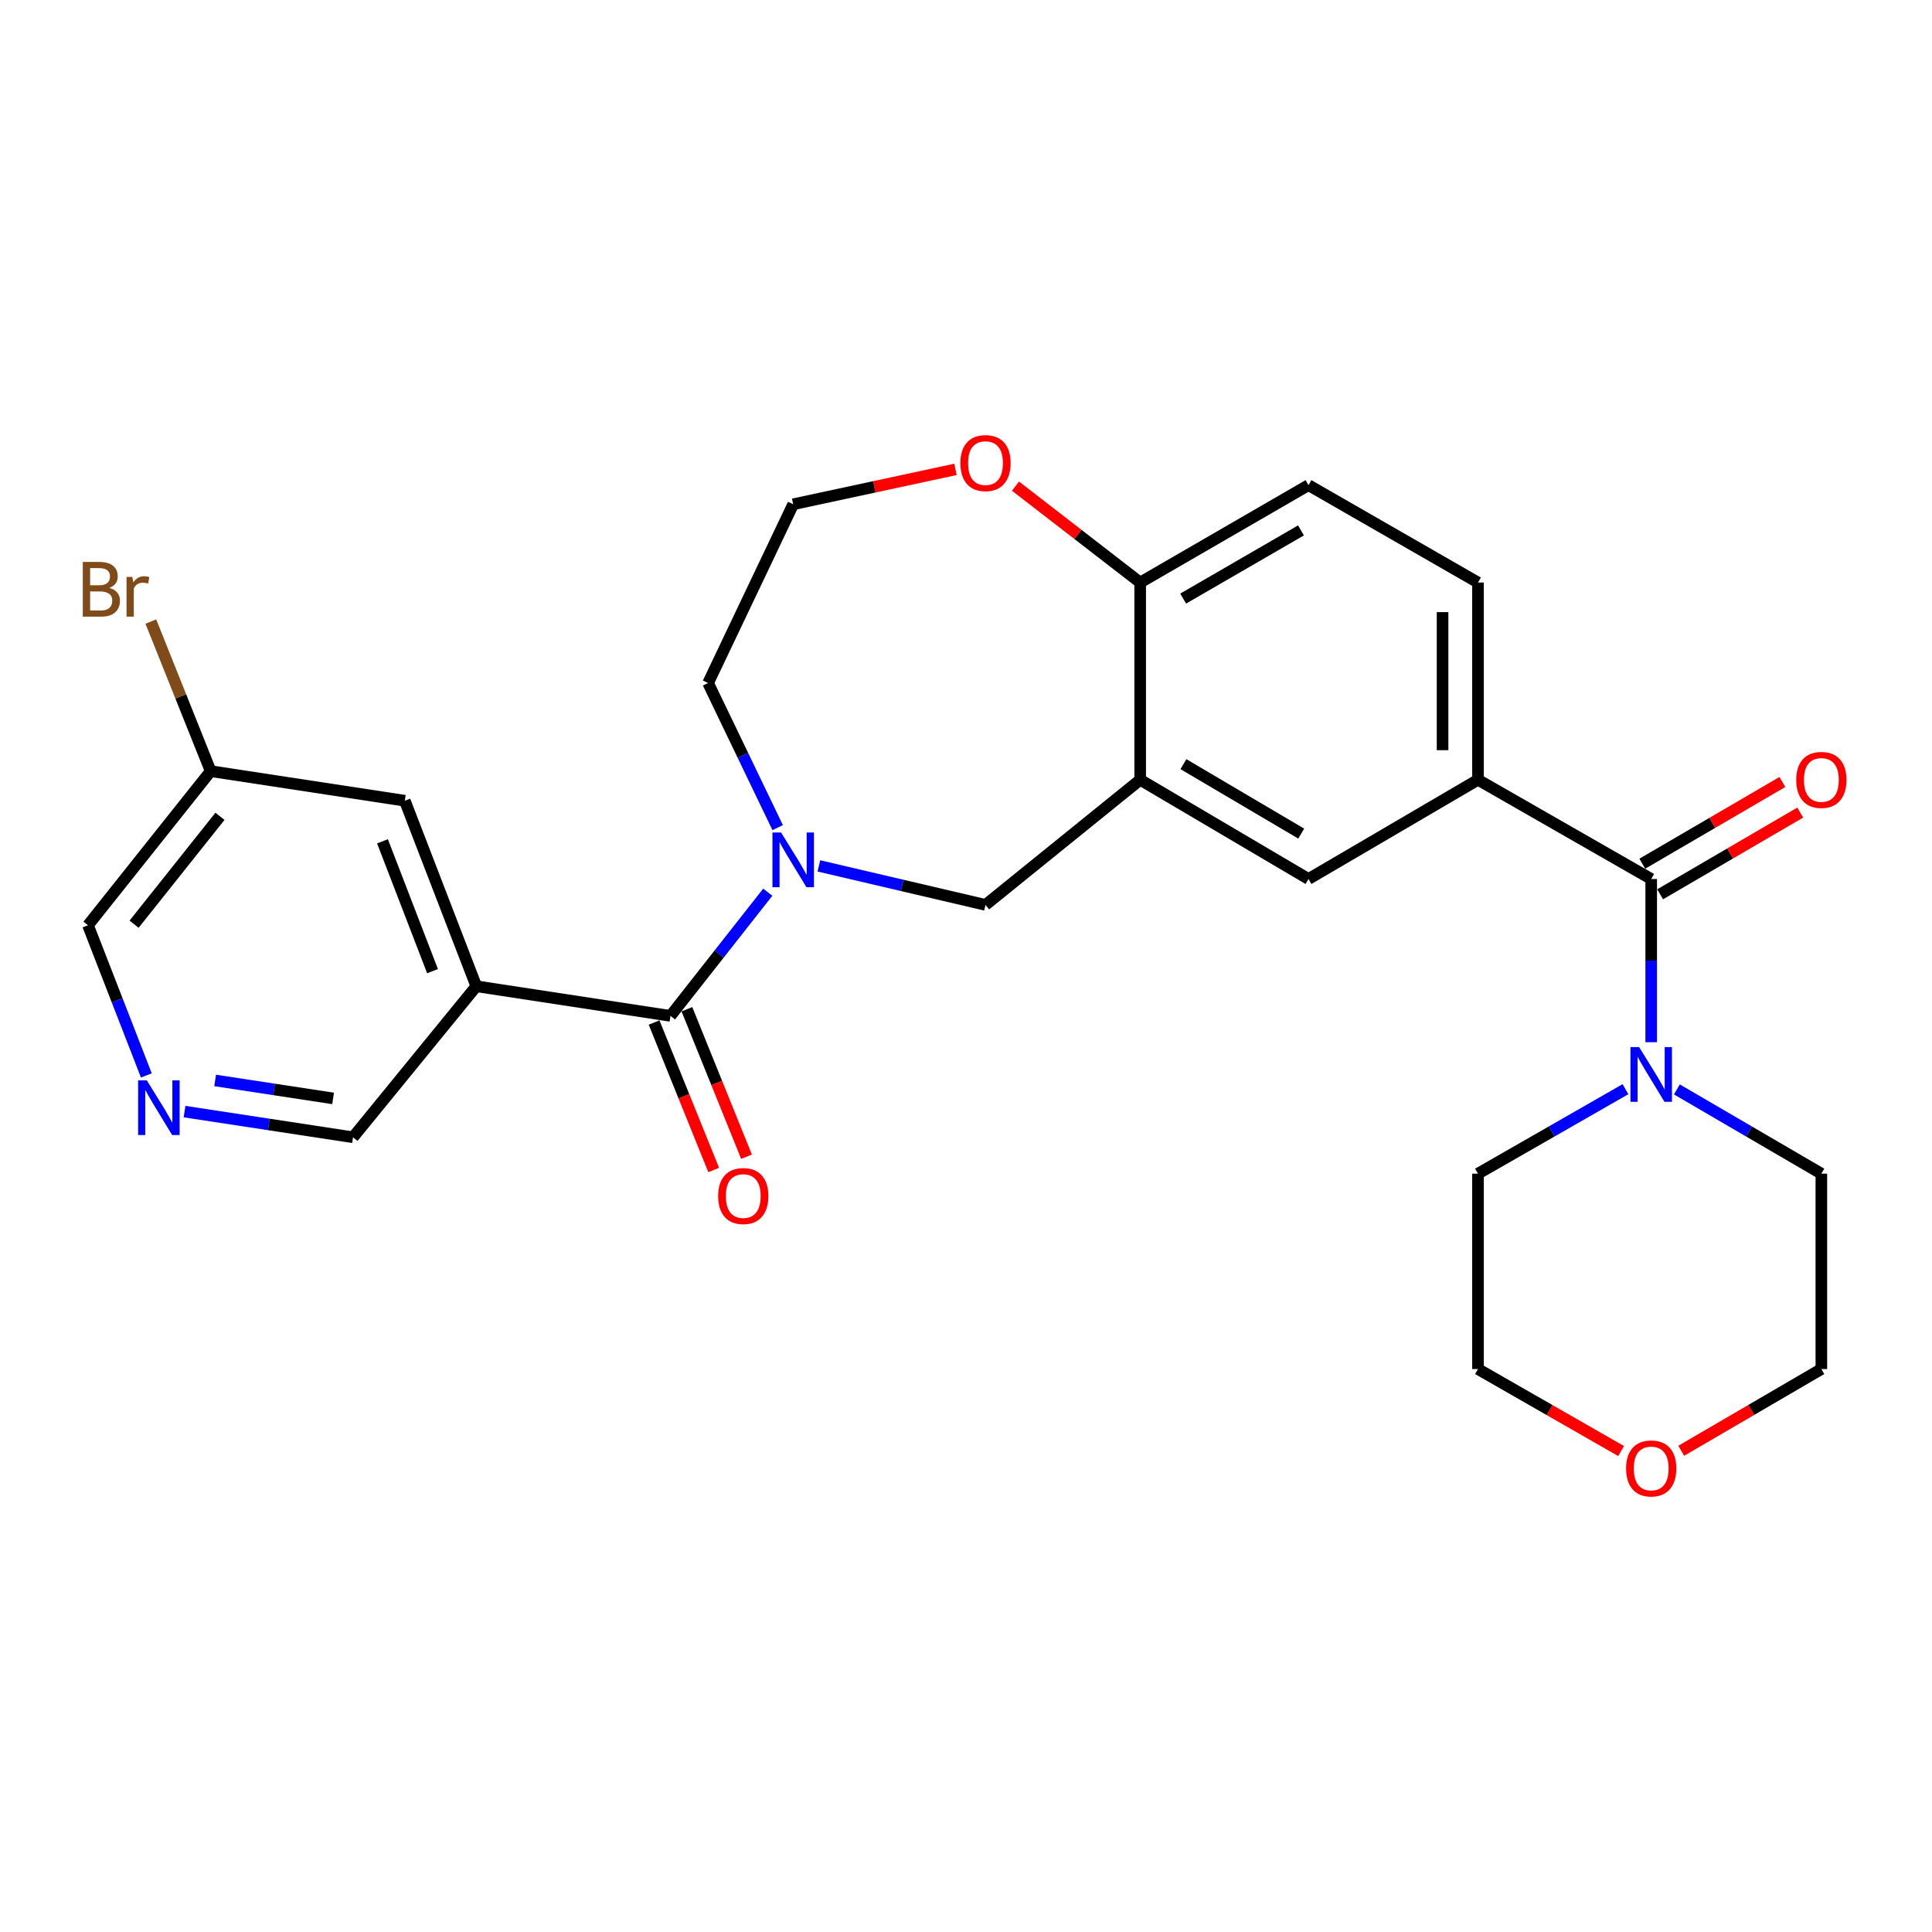 <?xml version='1.0' encoding='iso-8859-1'?>
<svg version='1.1' baseProfile='full'
              xmlns='http://www.w3.org/2000/svg'
                      xmlns:rdkit='http://www.rdkit.org/xml'
                      xmlns:xlink='http://www.w3.org/1999/xlink'
                  xml:space='preserve'
width='1000px' height='1000px' viewBox='0 0 1000 1000'>
<!-- END OF HEADER -->
<rect style='opacity:1.0;fill:#FFFFFF;stroke:none' width='1000' height='1000' x='0' y='0'> </rect>
<path class='bond-0' d='M 397.399,461.8 L 372.224,493.81' style='fill:none;fill-rule:evenodd;stroke:#0000FF;stroke-width:6px;stroke-linecap:butt;stroke-linejoin:miter;stroke-opacity:1' />
<path class='bond-0' d='M 372.224,493.81 L 347.049,525.82' style='fill:none;fill-rule:evenodd;stroke:#000000;stroke-width:6px;stroke-linecap:butt;stroke-linejoin:miter;stroke-opacity:1' />
<path class='bond-6' d='M 423.851,448.185 L 466.971,458.279' style='fill:none;fill-rule:evenodd;stroke:#0000FF;stroke-width:6px;stroke-linecap:butt;stroke-linejoin:miter;stroke-opacity:1' />
<path class='bond-6' d='M 466.971,458.279 L 510.092,468.373' style='fill:none;fill-rule:evenodd;stroke:#000000;stroke-width:6px;stroke-linecap:butt;stroke-linejoin:miter;stroke-opacity:1' />
<path class='bond-19' d='M 402.52,428.373 L 384.515,390.951' style='fill:none;fill-rule:evenodd;stroke:#0000FF;stroke-width:6px;stroke-linecap:butt;stroke-linejoin:miter;stroke-opacity:1' />
<path class='bond-19' d='M 384.515,390.951 L 366.51,353.53' style='fill:none;fill-rule:evenodd;stroke:#000000;stroke-width:6px;stroke-linecap:butt;stroke-linejoin:miter;stroke-opacity:1' />
<path class='bond-1' d='M 347.049,525.82 L 246.534,510.483' style='fill:none;fill-rule:evenodd;stroke:#000000;stroke-width:6px;stroke-linecap:butt;stroke-linejoin:miter;stroke-opacity:1' />
<path class='bond-11' d='M 338.551,529.254 L 353.979,567.424' style='fill:none;fill-rule:evenodd;stroke:#000000;stroke-width:6px;stroke-linecap:butt;stroke-linejoin:miter;stroke-opacity:1' />
<path class='bond-11' d='M 353.979,567.424 L 369.407,605.594' style='fill:none;fill-rule:evenodd;stroke:#FF0000;stroke-width:6px;stroke-linecap:butt;stroke-linejoin:miter;stroke-opacity:1' />
<path class='bond-11' d='M 355.546,522.385 L 370.974,560.555' style='fill:none;fill-rule:evenodd;stroke:#000000;stroke-width:6px;stroke-linecap:butt;stroke-linejoin:miter;stroke-opacity:1' />
<path class='bond-11' d='M 370.974,560.555 L 386.402,598.724' style='fill:none;fill-rule:evenodd;stroke:#FF0000;stroke-width:6px;stroke-linecap:butt;stroke-linejoin:miter;stroke-opacity:1' />
<path class='bond-10' d='M 246.534,510.483 L 209.527,414.46' style='fill:none;fill-rule:evenodd;stroke:#000000;stroke-width:6px;stroke-linecap:butt;stroke-linejoin:miter;stroke-opacity:1' />
<path class='bond-10' d='M 223.879,502.672 L 197.973,435.455' style='fill:none;fill-rule:evenodd;stroke:#000000;stroke-width:6px;stroke-linecap:butt;stroke-linejoin:miter;stroke-opacity:1' />
<path class='bond-17' d='M 246.534,510.483 L 182.723,588.654' style='fill:none;fill-rule:evenodd;stroke:#000000;stroke-width:6px;stroke-linecap:butt;stroke-linejoin:miter;stroke-opacity:1' />
<path class='bond-2' d='M 854.661,454.971 L 765.002,403.604' style='fill:none;fill-rule:evenodd;stroke:#000000;stroke-width:6px;stroke-linecap:butt;stroke-linejoin:miter;stroke-opacity:1' />
<path class='bond-4' d='M 854.661,454.971 L 854.661,497.204' style='fill:none;fill-rule:evenodd;stroke:#000000;stroke-width:6px;stroke-linecap:butt;stroke-linejoin:miter;stroke-opacity:1' />
<path class='bond-4' d='M 854.661,497.204 L 854.661,539.438' style='fill:none;fill-rule:evenodd;stroke:#0000FF;stroke-width:6px;stroke-linecap:butt;stroke-linejoin:miter;stroke-opacity:1' />
<path class='bond-12' d='M 859.278,462.888 L 895.539,441.739' style='fill:none;fill-rule:evenodd;stroke:#000000;stroke-width:6px;stroke-linecap:butt;stroke-linejoin:miter;stroke-opacity:1' />
<path class='bond-12' d='M 895.539,441.739 L 931.799,420.59' style='fill:none;fill-rule:evenodd;stroke:#FF0000;stroke-width:6px;stroke-linecap:butt;stroke-linejoin:miter;stroke-opacity:1' />
<path class='bond-12' d='M 850.043,447.054 L 886.303,425.905' style='fill:none;fill-rule:evenodd;stroke:#000000;stroke-width:6px;stroke-linecap:butt;stroke-linejoin:miter;stroke-opacity:1' />
<path class='bond-12' d='M 886.303,425.905 L 922.564,404.756' style='fill:none;fill-rule:evenodd;stroke:#FF0000;stroke-width:6px;stroke-linecap:butt;stroke-linejoin:miter;stroke-opacity:1' />
<path class='bond-3' d='M 590.157,403.604 L 510.092,468.373' style='fill:none;fill-rule:evenodd;stroke:#000000;stroke-width:6px;stroke-linecap:butt;stroke-linejoin:miter;stroke-opacity:1' />
<path class='bond-7' d='M 590.157,403.604 L 677.269,454.971' style='fill:none;fill-rule:evenodd;stroke:#000000;stroke-width:6px;stroke-linecap:butt;stroke-linejoin:miter;stroke-opacity:1' />
<path class='bond-7' d='M 612.534,395.519 L 673.513,431.476' style='fill:none;fill-rule:evenodd;stroke:#000000;stroke-width:6px;stroke-linecap:butt;stroke-linejoin:miter;stroke-opacity:1' />
<path class='bond-8' d='M 590.157,403.604 L 590.157,301.521' style='fill:none;fill-rule:evenodd;stroke:#000000;stroke-width:6px;stroke-linecap:butt;stroke-linejoin:miter;stroke-opacity:1' />
<path class='bond-22' d='M 841.337,563.76 L 803.17,585.627' style='fill:none;fill-rule:evenodd;stroke:#0000FF;stroke-width:6px;stroke-linecap:butt;stroke-linejoin:miter;stroke-opacity:1' />
<path class='bond-22' d='M 803.17,585.627 L 765.002,607.494' style='fill:none;fill-rule:evenodd;stroke:#000000;stroke-width:6px;stroke-linecap:butt;stroke-linejoin:miter;stroke-opacity:1' />
<path class='bond-23' d='M 867.95,563.878 L 905.34,585.686' style='fill:none;fill-rule:evenodd;stroke:#0000FF;stroke-width:6px;stroke-linecap:butt;stroke-linejoin:miter;stroke-opacity:1' />
<path class='bond-23' d='M 905.34,585.686 L 942.73,607.494' style='fill:none;fill-rule:evenodd;stroke:#000000;stroke-width:6px;stroke-linecap:butt;stroke-linejoin:miter;stroke-opacity:1' />
<path class='bond-5' d='M 765.002,403.604 L 677.269,454.971' style='fill:none;fill-rule:evenodd;stroke:#000000;stroke-width:6px;stroke-linecap:butt;stroke-linejoin:miter;stroke-opacity:1' />
<path class='bond-28' d='M 765.002,403.604 L 765.002,301.521' style='fill:none;fill-rule:evenodd;stroke:#000000;stroke-width:6px;stroke-linecap:butt;stroke-linejoin:miter;stroke-opacity:1' />
<path class='bond-28' d='M 746.672,388.291 L 746.672,316.834' style='fill:none;fill-rule:evenodd;stroke:#000000;stroke-width:6px;stroke-linecap:butt;stroke-linejoin:miter;stroke-opacity:1' />
<path class='bond-15' d='M 590.157,301.521 L 677.269,251.111' style='fill:none;fill-rule:evenodd;stroke:#000000;stroke-width:6px;stroke-linecap:butt;stroke-linejoin:miter;stroke-opacity:1' />
<path class='bond-15' d='M 612.405,309.826 L 673.383,274.539' style='fill:none;fill-rule:evenodd;stroke:#000000;stroke-width:6px;stroke-linecap:butt;stroke-linejoin:miter;stroke-opacity:1' />
<path class='bond-27' d='M 590.157,301.521 L 557.889,276.572' style='fill:none;fill-rule:evenodd;stroke:#000000;stroke-width:6px;stroke-linecap:butt;stroke-linejoin:miter;stroke-opacity:1' />
<path class='bond-27' d='M 557.889,276.572 L 525.622,251.622' style='fill:none;fill-rule:evenodd;stroke:#FF0000;stroke-width:6px;stroke-linecap:butt;stroke-linejoin:miter;stroke-opacity:1' />
<path class='bond-9' d='M 95.52,575.362 L 139.121,582.008' style='fill:none;fill-rule:evenodd;stroke:#0000FF;stroke-width:6px;stroke-linecap:butt;stroke-linejoin:miter;stroke-opacity:1' />
<path class='bond-9' d='M 139.121,582.008 L 182.723,588.654' style='fill:none;fill-rule:evenodd;stroke:#000000;stroke-width:6px;stroke-linecap:butt;stroke-linejoin:miter;stroke-opacity:1' />
<path class='bond-9' d='M 111.363,559.234 L 141.884,563.886' style='fill:none;fill-rule:evenodd;stroke:#0000FF;stroke-width:6px;stroke-linecap:butt;stroke-linejoin:miter;stroke-opacity:1' />
<path class='bond-9' d='M 141.884,563.886 L 172.405,568.538' style='fill:none;fill-rule:evenodd;stroke:#000000;stroke-width:6px;stroke-linecap:butt;stroke-linejoin:miter;stroke-opacity:1' />
<path class='bond-24' d='M 75.751,556.645 L 60.644,517.779' style='fill:none;fill-rule:evenodd;stroke:#0000FF;stroke-width:6px;stroke-linecap:butt;stroke-linejoin:miter;stroke-opacity:1' />
<path class='bond-24' d='M 60.644,517.779 L 45.537,478.913' style='fill:none;fill-rule:evenodd;stroke:#000000;stroke-width:6px;stroke-linecap:butt;stroke-linejoin:miter;stroke-opacity:1' />
<path class='bond-18' d='M 209.527,414.46 L 109.043,399.143' style='fill:none;fill-rule:evenodd;stroke:#000000;stroke-width:6px;stroke-linecap:butt;stroke-linejoin:miter;stroke-opacity:1' />
<path class='bond-13' d='M 494.546,242.955 L 452.551,251.983' style='fill:none;fill-rule:evenodd;stroke:#FF0000;stroke-width:6px;stroke-linecap:butt;stroke-linejoin:miter;stroke-opacity:1' />
<path class='bond-13' d='M 452.551,251.983 L 410.555,261.01' style='fill:none;fill-rule:evenodd;stroke:#000000;stroke-width:6px;stroke-linecap:butt;stroke-linejoin:miter;stroke-opacity:1' />
<path class='bond-14' d='M 765.002,301.521 L 677.269,251.111' style='fill:none;fill-rule:evenodd;stroke:#000000;stroke-width:6px;stroke-linecap:butt;stroke-linejoin:miter;stroke-opacity:1' />
<path class='bond-16' d='M 870.21,750.917 L 906.47,729.768' style='fill:none;fill-rule:evenodd;stroke:#FF0000;stroke-width:6px;stroke-linecap:butt;stroke-linejoin:miter;stroke-opacity:1' />
<path class='bond-16' d='M 906.47,729.768 L 942.73,708.619' style='fill:none;fill-rule:evenodd;stroke:#000000;stroke-width:6px;stroke-linecap:butt;stroke-linejoin:miter;stroke-opacity:1' />
<path class='bond-30' d='M 839.077,751.058 L 802.04,729.839' style='fill:none;fill-rule:evenodd;stroke:#FF0000;stroke-width:6px;stroke-linecap:butt;stroke-linejoin:miter;stroke-opacity:1' />
<path class='bond-30' d='M 802.04,729.839 L 765.002,708.619' style='fill:none;fill-rule:evenodd;stroke:#000000;stroke-width:6px;stroke-linecap:butt;stroke-linejoin:miter;stroke-opacity:1' />
<path class='bond-21' d='M 109.043,399.143 L 93.557,360.431' style='fill:none;fill-rule:evenodd;stroke:#000000;stroke-width:6px;stroke-linecap:butt;stroke-linejoin:miter;stroke-opacity:1' />
<path class='bond-21' d='M 93.557,360.431 L 78.071,321.719' style='fill:none;fill-rule:evenodd;stroke:#7F4C19;stroke-width:6px;stroke-linecap:butt;stroke-linejoin:miter;stroke-opacity:1' />
<path class='bond-29' d='M 109.043,399.143 L 45.537,478.913' style='fill:none;fill-rule:evenodd;stroke:#000000;stroke-width:6px;stroke-linecap:butt;stroke-linejoin:miter;stroke-opacity:1' />
<path class='bond-29' d='M 113.858,422.526 L 69.404,478.365' style='fill:none;fill-rule:evenodd;stroke:#000000;stroke-width:6px;stroke-linecap:butt;stroke-linejoin:miter;stroke-opacity:1' />
<path class='bond-20' d='M 366.51,353.53 L 410.555,261.01' style='fill:none;fill-rule:evenodd;stroke:#000000;stroke-width:6px;stroke-linecap:butt;stroke-linejoin:miter;stroke-opacity:1' />
<path class='bond-26' d='M 765.002,607.494 L 765.002,708.619' style='fill:none;fill-rule:evenodd;stroke:#000000;stroke-width:6px;stroke-linecap:butt;stroke-linejoin:miter;stroke-opacity:1' />
<path class='bond-25' d='M 942.73,607.494 L 942.73,708.619' style='fill:none;fill-rule:evenodd;stroke:#000000;stroke-width:6px;stroke-linecap:butt;stroke-linejoin:miter;stroke-opacity:1' />
<path  class='atom-0' d='M 404.295 430.912
L 413.575 445.912
Q 414.495 447.392, 415.975 450.072
Q 417.455 452.752, 417.535 452.912
L 417.535 430.912
L 421.295 430.912
L 421.295 459.232
L 417.415 459.232
L 407.455 442.832
Q 406.295 440.912, 405.055 438.712
Q 403.855 436.512, 403.495 435.832
L 403.495 459.232
L 399.815 459.232
L 399.815 430.912
L 404.295 430.912
' fill='#0000FF'/>
<path  class='atom-5' d='M 848.401 541.967
L 857.681 556.967
Q 858.601 558.447, 860.081 561.127
Q 861.561 563.807, 861.641 563.967
L 861.641 541.967
L 865.401 541.967
L 865.401 570.287
L 861.521 570.287
L 851.561 553.887
Q 850.401 551.967, 849.161 549.767
Q 847.961 547.567, 847.601 546.887
L 847.601 570.287
L 843.921 570.287
L 843.921 541.967
L 848.401 541.967
' fill='#0000FF'/>
<path  class='atom-10' d='M 75.979 559.177
L 85.259 574.177
Q 86.179 575.657, 87.659 578.337
Q 89.139 581.017, 89.219 581.177
L 89.219 559.177
L 92.979 559.177
L 92.979 587.497
L 89.099 587.497
L 79.139 571.097
Q 77.979 569.177, 76.739 566.977
Q 75.539 564.777, 75.179 564.097
L 75.179 587.497
L 71.499 587.497
L 71.499 559.177
L 75.979 559.177
' fill='#0000FF'/>
<path  class='atom-12' d='M 371.708 619.071
Q 371.708 612.271, 375.068 608.471
Q 378.428 604.671, 384.708 604.671
Q 390.988 604.671, 394.348 608.471
Q 397.708 612.271, 397.708 619.071
Q 397.708 625.951, 394.308 629.871
Q 390.908 633.751, 384.708 633.751
Q 378.468 633.751, 375.068 629.871
Q 371.708 625.991, 371.708 619.071
M 384.708 630.551
Q 389.028 630.551, 391.348 627.671
Q 393.708 624.751, 393.708 619.071
Q 393.708 613.511, 391.348 610.711
Q 389.028 607.871, 384.708 607.871
Q 380.388 607.871, 378.028 610.671
Q 375.708 613.471, 375.708 619.071
Q 375.708 624.791, 378.028 627.671
Q 380.388 630.551, 384.708 630.551
' fill='#FF0000'/>
<path  class='atom-13' d='M 929.73 403.684
Q 929.73 396.884, 933.09 393.084
Q 936.45 389.284, 942.73 389.284
Q 949.01 389.284, 952.37 393.084
Q 955.73 396.884, 955.73 403.684
Q 955.73 410.564, 952.33 414.484
Q 948.93 418.364, 942.73 418.364
Q 936.49 418.364, 933.09 414.484
Q 929.73 410.604, 929.73 403.684
M 942.73 415.164
Q 947.05 415.164, 949.37 412.284
Q 951.73 409.364, 951.73 403.684
Q 951.73 398.124, 949.37 395.324
Q 947.05 392.484, 942.73 392.484
Q 938.41 392.484, 936.05 395.284
Q 933.73 398.084, 933.73 403.684
Q 933.73 409.404, 936.05 412.284
Q 938.41 415.164, 942.73 415.164
' fill='#FF0000'/>
<path  class='atom-14' d='M 497.092 239.694
Q 497.092 232.894, 500.452 229.094
Q 503.812 225.294, 510.092 225.294
Q 516.372 225.294, 519.732 229.094
Q 523.092 232.894, 523.092 239.694
Q 523.092 246.574, 519.692 250.494
Q 516.292 254.374, 510.092 254.374
Q 503.852 254.374, 500.452 250.494
Q 497.092 246.614, 497.092 239.694
M 510.092 251.174
Q 514.412 251.174, 516.732 248.294
Q 519.092 245.374, 519.092 239.694
Q 519.092 234.134, 516.732 231.334
Q 514.412 228.494, 510.092 228.494
Q 505.772 228.494, 503.412 231.294
Q 501.092 234.094, 501.092 239.694
Q 501.092 245.414, 503.412 248.294
Q 505.772 251.174, 510.092 251.174
' fill='#FF0000'/>
<path  class='atom-17' d='M 841.661 760.066
Q 841.661 753.266, 845.021 749.466
Q 848.381 745.666, 854.661 745.666
Q 860.941 745.666, 864.301 749.466
Q 867.661 753.266, 867.661 760.066
Q 867.661 766.946, 864.261 770.866
Q 860.861 774.746, 854.661 774.746
Q 848.421 774.746, 845.021 770.866
Q 841.661 766.986, 841.661 760.066
M 854.661 771.546
Q 858.981 771.546, 861.301 768.666
Q 863.661 765.746, 863.661 760.066
Q 863.661 754.506, 861.301 751.706
Q 858.981 748.866, 854.661 748.866
Q 850.341 748.866, 847.981 751.666
Q 845.661 754.466, 845.661 760.066
Q 845.661 765.786, 847.981 768.666
Q 850.341 771.546, 854.661 771.546
' fill='#FF0000'/>
<path  class='atom-22' d='M 56.613 304.304
Q 59.333 305.064, 60.693 306.744
Q 62.093 308.384, 62.093 310.824
Q 62.093 314.744, 59.573 316.984
Q 57.093 319.184, 52.373 319.184
L 42.853 319.184
L 42.853 290.864
L 51.213 290.864
Q 56.053 290.864, 58.493 292.824
Q 60.933 294.784, 60.933 298.384
Q 60.933 302.664, 56.613 304.304
M 46.653 294.064
L 46.653 302.944
L 51.213 302.944
Q 54.013 302.944, 55.453 301.824
Q 56.933 300.664, 56.933 298.384
Q 56.933 294.064, 51.213 294.064
L 46.653 294.064
M 52.373 315.984
Q 55.133 315.984, 56.613 314.664
Q 58.093 313.344, 58.093 310.824
Q 58.093 308.504, 56.453 307.344
Q 54.853 306.144, 51.773 306.144
L 46.653 306.144
L 46.653 315.984
L 52.373 315.984
' fill='#7F4C19'/>
<path  class='atom-22' d='M 68.533 298.624
L 68.973 301.464
Q 71.133 298.264, 74.653 298.264
Q 75.773 298.264, 77.293 298.664
L 76.693 302.024
Q 74.973 301.624, 74.013 301.624
Q 72.333 301.624, 71.213 302.304
Q 70.133 302.944, 69.253 304.504
L 69.253 319.184
L 65.493 319.184
L 65.493 298.624
L 68.533 298.624
' fill='#7F4C19'/>
</svg>
